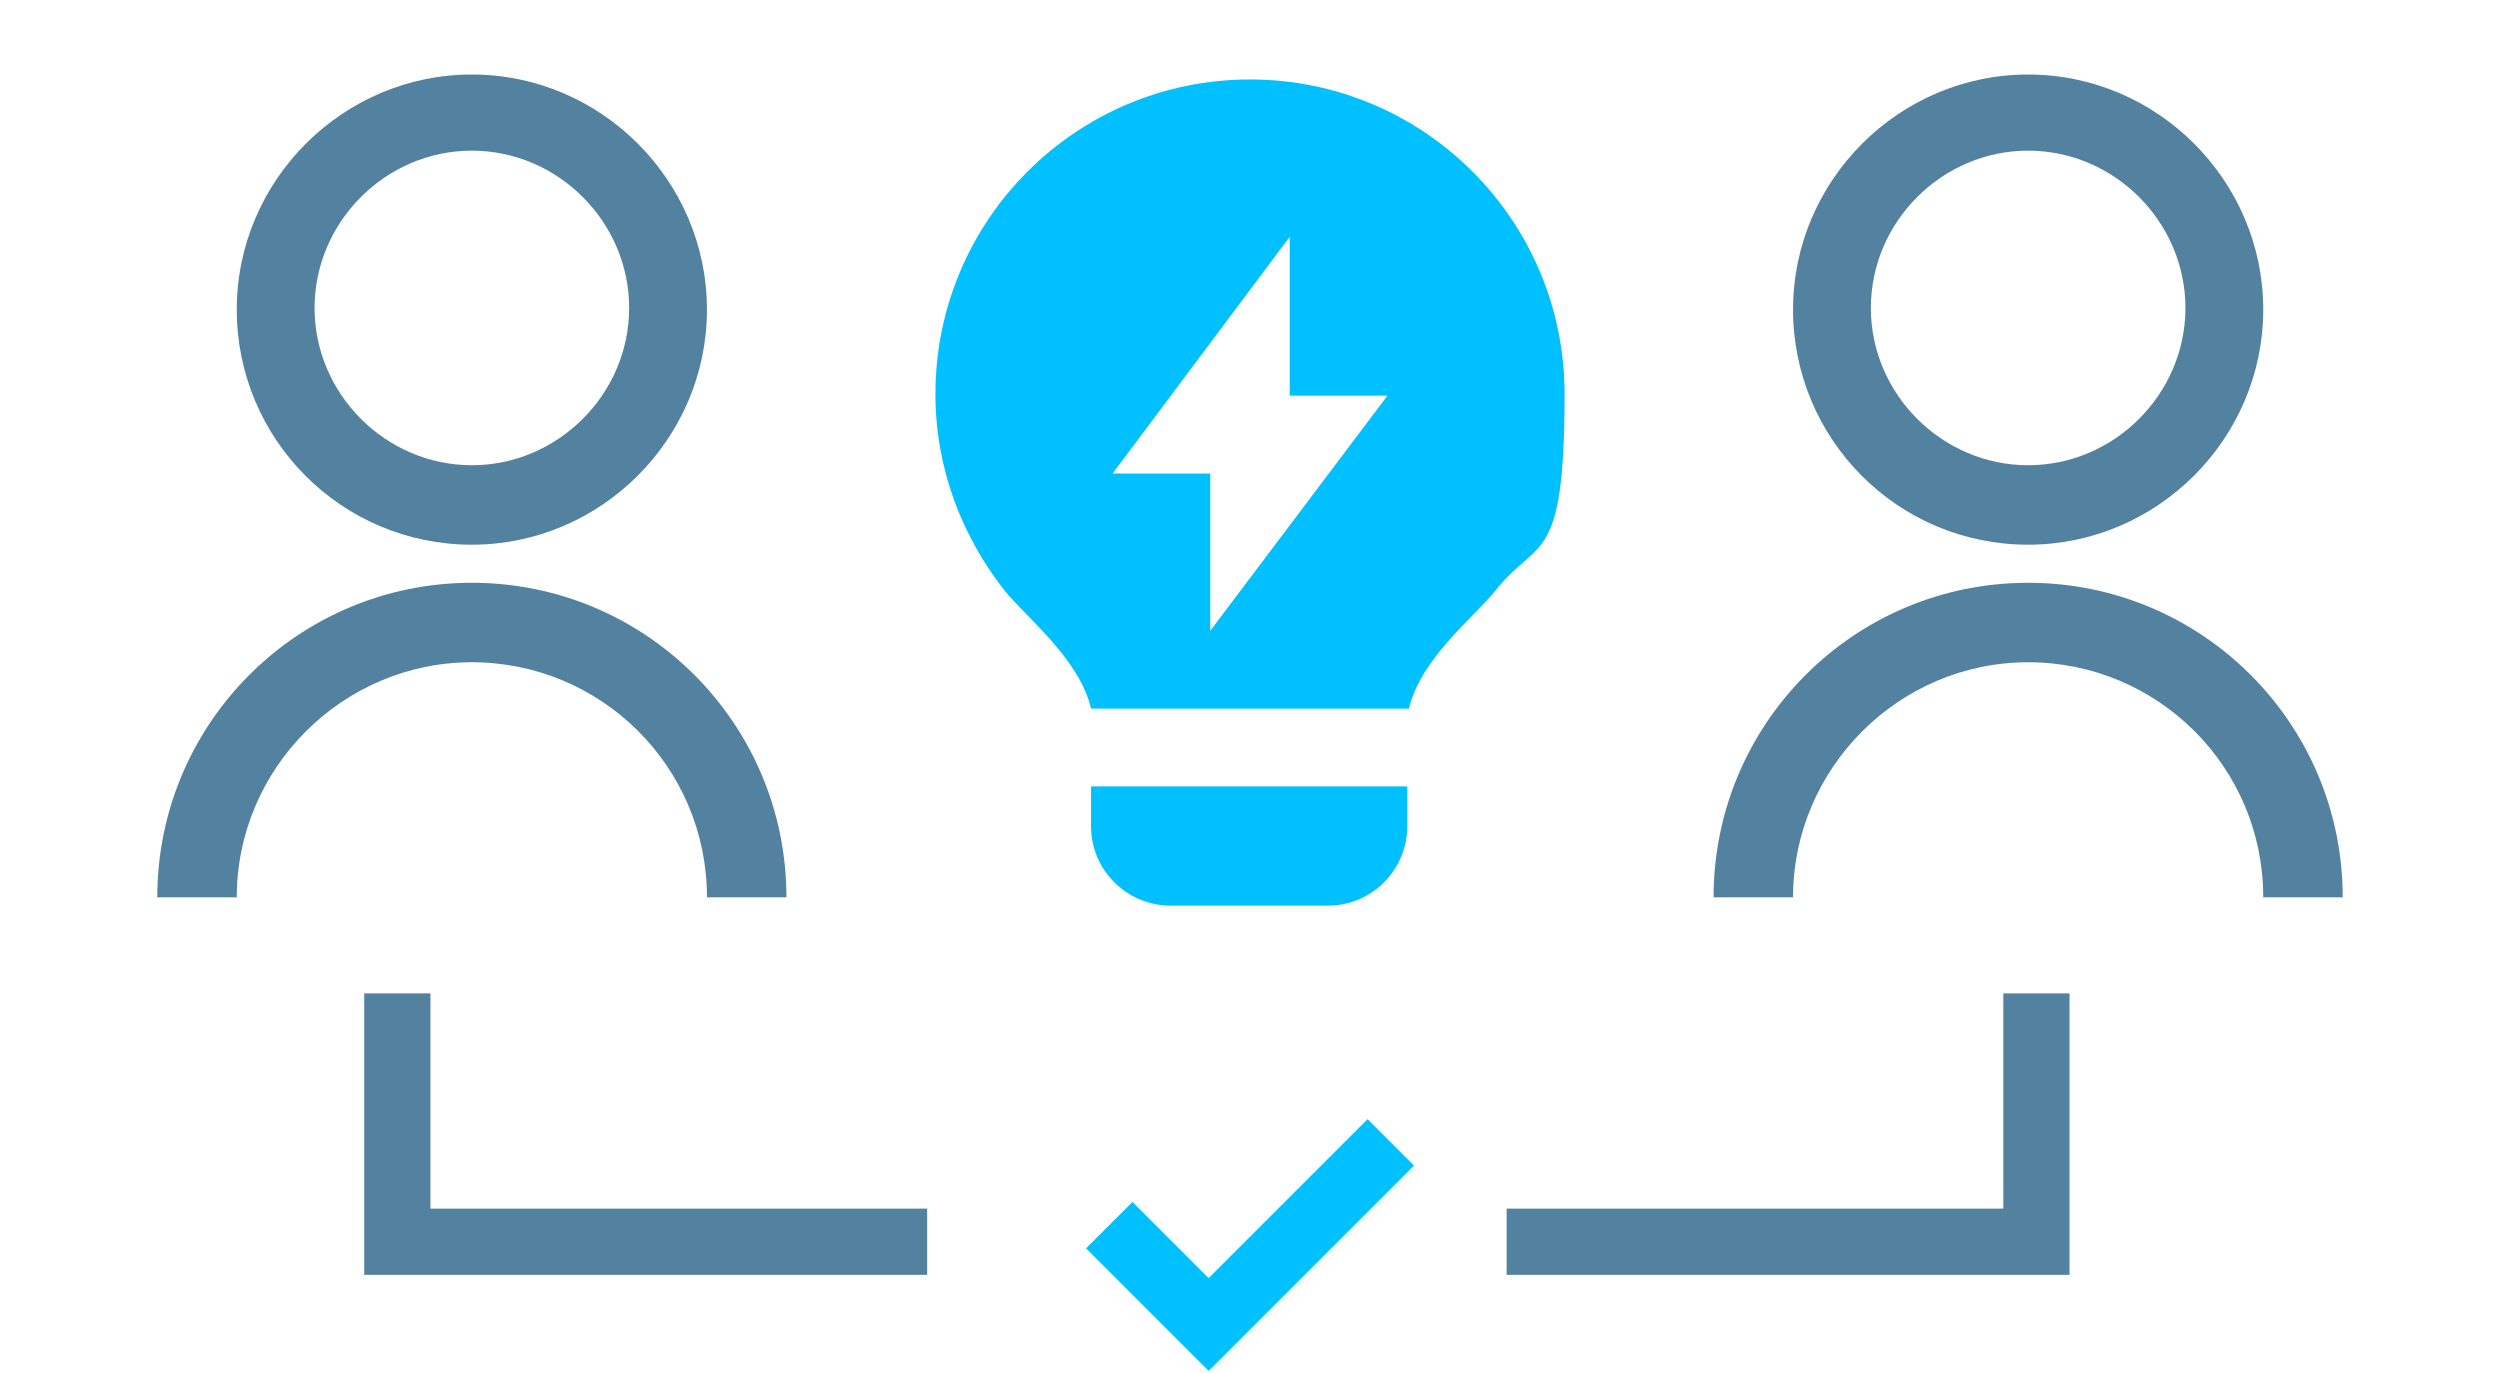 <?xml version="1.0" encoding="UTF-8"?>
<svg id="Layer_1" xmlns="http://www.w3.org/2000/svg" version="1.1" viewBox="0 0 151 83">
  <!-- Generator: Adobe Illustrator 29.5.1, SVG Export Plug-In . SVG Version: 2.1.0 Build 141)  -->
  <defs>
    <style>
      .st0 {
        fill: #5382a1;
      }

      .st1 {
        fill: #00c0ff;
      }
    </style>
  </defs>
  <path class="st0" d="M9.5,54.2c0-10.5,8.5-19,19-19s19,8.5,19,19h-4.8c0-7.9-6.4-14.2-14.2-14.2s-14.2,6.4-14.2,14.2h-4.8ZM28.5,32.9c-7.9,0-14.2-6.4-14.2-14.2s6.4-14.2,14.2-14.2,14.2,6.4,14.2,14.2-6.4,14.2-14.2,14.2ZM28.5,28.1c5.2,0,9.5-4.3,9.5-9.5s-4.3-9.5-9.5-9.5-9.5,4.3-9.5,9.5,4.3,9.5,9.5,9.5Z"/>
  <path class="st0" d="M103.5,54.2c0-10.5,8.5-19,19-19s19,8.5,19,19h-4.8c0-7.9-6.4-14.2-14.2-14.2s-14.2,6.4-14.2,14.2h-4.8ZM122.5,32.9c-7.9,0-14.2-6.4-14.2-14.2s6.4-14.2,14.2-14.2,14.2,6.4,14.2,14.2-6.4,14.2-14.2,14.2ZM122.5,28.1c5.2,0,9.5-4.3,9.5-9.5s-4.3-9.5-9.5-9.5-9.5,4.3-9.5,9.5,4.3,9.5,9.5,9.5Z"/>
  <path class="st0" d="M26,60v13h30v4H22v-17h4Z"/>
  <path class="st0" d="M121,60v13h-30v4h34v-17h-4Z"/>
  <path class="st1" d="M85.4,70.4l-12.4,12.4-7.4-7.4,2.8-2.8,4.6,4.6,9.6-9.6,2.8,2.8Z"/>
  <path class="st1" d="M65.9,42.8c-.7-3-3.9-5.5-5.2-7.1-2.6-3.3-4.2-7.4-4.2-11.9,0-10.5,8.5-19,19-19s19,8.5,19,19-1.6,8.6-4.2,11.9c-1.3,1.6-4.5,4.1-5.2,7.1h-19.3ZM85,47.5v2.4c0,2.6-2.1,4.8-4.8,4.8h-9.5c-2.6,0-4.8-2.1-4.8-4.8v-2.4h19ZM77.9,23.8v-9.5l-10.7,14.3h5.9v9.5l10.7-14.2h-5.9Z"/>
</svg>
